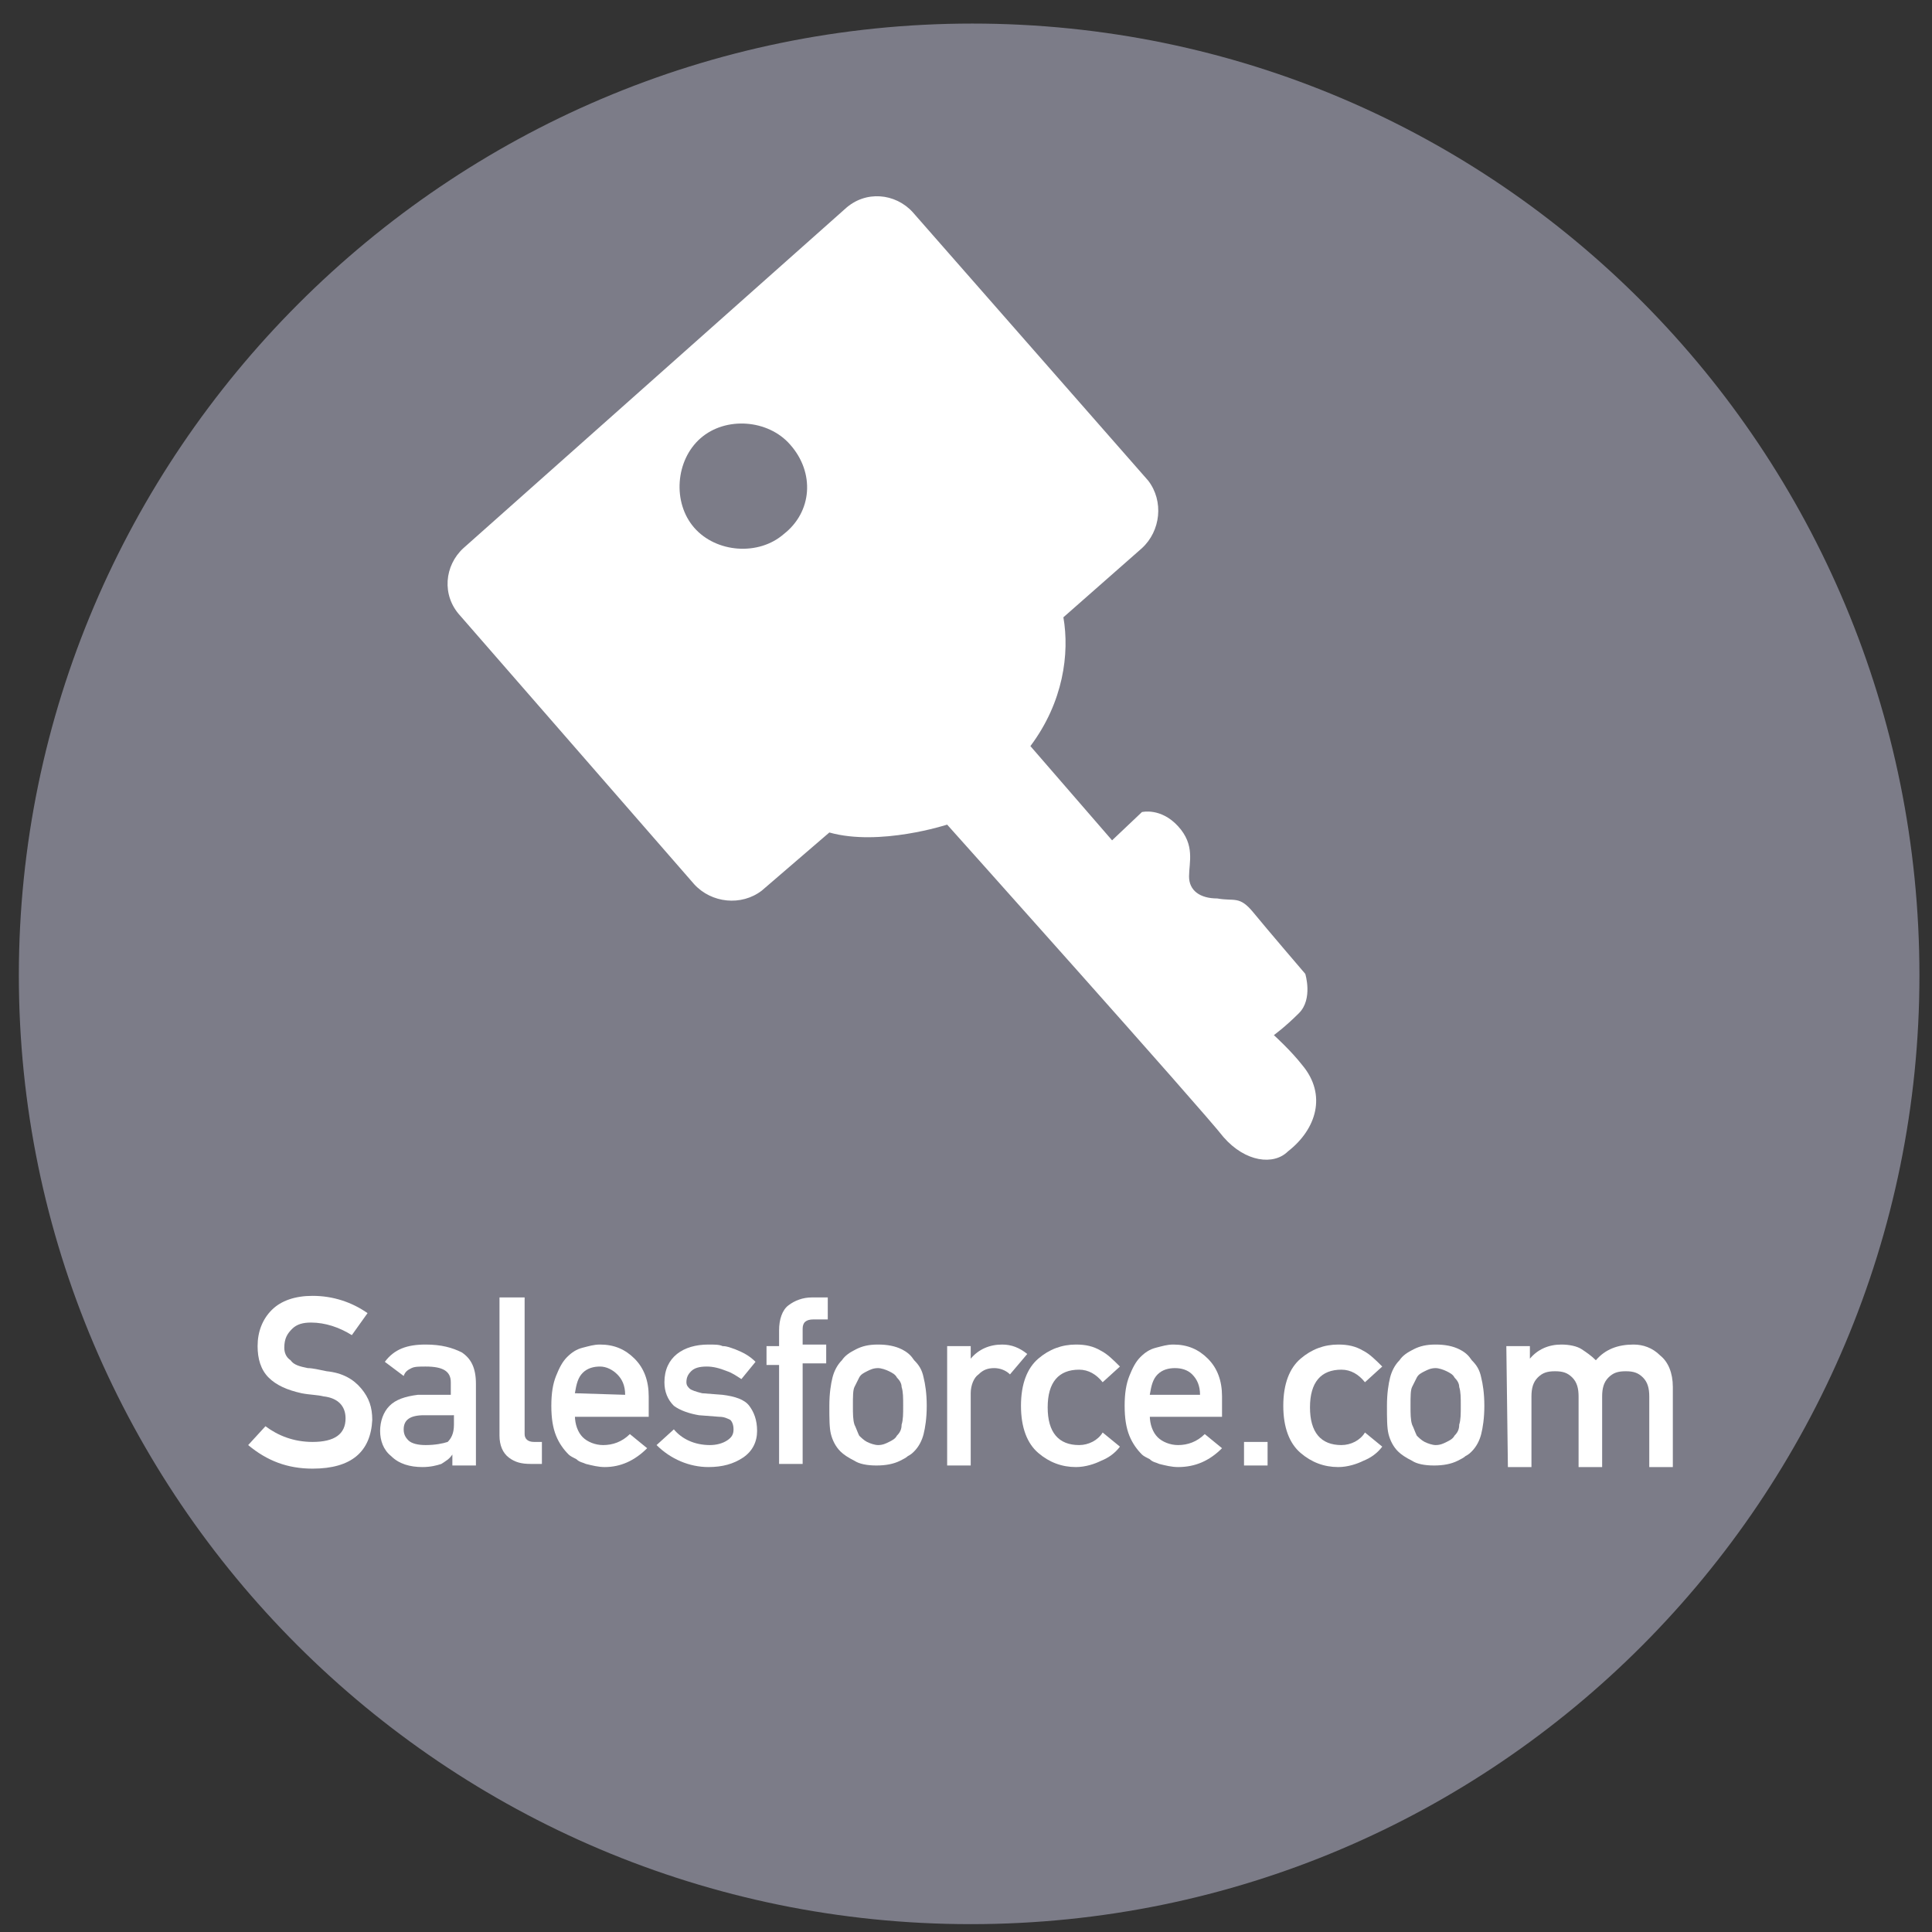 <?xml version="1.0" encoding="utf-8"?>
<!-- Generator: Adobe Illustrator 27.7.0, SVG Export Plug-In . SVG Version: 6.00 Build 0)  -->
<svg version="1.1" id="レイヤー_1" xmlns="http://www.w3.org/2000/svg" xmlns:xlink="http://www.w3.org/1999/xlink" x="0px"
	 y="0px" viewBox="0 0 123 123" style="enable-background:new 0 0 123 123;" xml:space="preserve">
<rect x="0" y="0" width="123" height="123" fill="#333333" stroke="none"/>
<style type="text/css">
	.st0{fill:#7C7C88;}
	.st1{fill:#FFFFFF;}
</style>
<path class="st0" d="M122.2,62.1c0,33.2-26.9,60.4-60.4,60.4S1.2,95.3,1.2,62.1S28.4,1.5,61.9,1.5S122.2,28.7,122.2,62.1z"/>
<path class="st1" d="M79.8,58.1c-0.9-1.1-1.2-0.7-2.3-0.9c-1.1,0-1.8-0.5-1.8-1.4s0.4-2-0.7-3.2s-2.3-0.9-2.3-0.9l-1.9,1.8l-5.2-6
	c2.1-2.8,2.5-5.9,2.1-8.2l5-4.4c1.2-1.1,1.4-3,0.4-4.3l-15-17.1c-1.1-1.2-3-1.4-4.3-0.2L29.5,34.9c-1.2,1.1-1.4,3-0.2,4.3l14.9,17.1
	c1.1,1.2,3,1.4,4.3,0.4l4.3-3.7c3.2,0.9,7.5-0.5,7.5-0.5s16.2,18.1,17.6,19.9c1.4,1.6,3.2,1.8,4.1,0.9c1.8-1.4,2.5-3.6,0.9-5.5
	c-0.7-0.9-1.8-1.9-1.8-1.9s0.7-0.5,1.6-1.4s0.4-2.5,0.4-2.5S80.7,59.2,79.8,58.1z M49.9,34c-1.6,1.4-4.3,1.2-5.7-0.4
	c-1.4-1.6-1.2-4.3,0.4-5.7c1.6-1.4,4.3-1.2,5.7,0.4C51.9,30.1,51.7,32.6,49.9,34z"/>
<g>
	<path class="st1" d="M19.9,91.8c1.4,0,2.1-0.5,2.1-1.5c0-0.8-0.5-1.3-1.4-1.4c-0.4-0.1-0.9-0.1-1.4-0.2c-0.9-0.2-1.6-0.5-2.1-1
		s-0.7-1.2-0.7-2c0-0.9,0.3-1.7,0.9-2.3c0.6-0.6,1.5-0.9,2.6-0.9c1.3,0,2.5,0.4,3.5,1.1l-1,1.4c-0.8-0.5-1.7-0.8-2.6-0.8
		c-0.5,0-0.9,0.1-1.2,0.4c-0.3,0.3-0.5,0.6-0.5,1.2c0,0.3,0.1,0.6,0.4,0.8c0.2,0.3,0.6,0.4,1.1,0.5c0.3,0,0.7,0.1,1.2,0.2
		c1,0.1,1.7,0.5,2.2,1.1s0.7,1.2,0.7,2c-0.1,2-1.3,3.1-3.8,3.1c-1.6,0-2.9-0.5-4.1-1.5l1.1-1.2C17.7,91.4,18.7,91.8,19.9,91.8z"/>
	<path class="st1" d="M28.8,92.6L28.8,92.6c-0.2,0.3-0.4,0.4-0.7,0.6c-0.3,0.1-0.7,0.2-1.2,0.2c-0.8,0-1.5-0.2-2-0.7
		c-0.5-0.4-0.7-1-0.7-1.6s0.2-1.2,0.6-1.6s1-0.6,1.8-0.7h2.1V88c0-0.7-0.5-1-1.6-1c-0.4,0-0.7,0-0.9,0.1c-0.2,0.1-0.4,0.2-0.5,0.5
		l-1.2-0.9c0.6-0.8,1.4-1.1,2.6-1.1c1,0,1.7,0.2,2.3,0.5c0.6,0.4,0.9,1,0.9,2v5.2h-1.5C28.8,93.3,28.8,92.6,28.8,92.6z M28.8,90.1
		H27c-0.9,0-1.3,0.3-1.3,0.9c0,0.3,0.1,0.5,0.3,0.7c0.2,0.2,0.6,0.3,1.1,0.3c0.6,0,1.1-0.1,1.4-0.2c0.2-0.2,0.4-0.5,0.4-1.1v-0.6
		H28.8z"/>
	<path class="st1" d="M31.9,82.6h1.5v8.7c0,0.3,0.2,0.5,0.6,0.5h0.5v1.4h-0.7c-0.6,0-1-0.1-1.4-0.4c-0.4-0.3-0.6-0.8-0.6-1.4v-8.8
		H31.9z"/>
	<path class="st1" d="M36.6,90.1c0,0.6,0.2,1.1,0.5,1.4s0.8,0.5,1.3,0.5c0.6,0,1.2-0.2,1.7-0.7l1.1,0.9c-0.8,0.8-1.7,1.2-2.7,1.2
		c-0.4,0-0.8-0.1-1.2-0.2c-0.2-0.1-0.4-0.1-0.6-0.3c-0.2-0.1-0.4-0.2-0.5-0.3c-0.3-0.3-0.6-0.7-0.8-1.2s-0.3-1.1-0.3-1.9
		s0.1-1.4,0.3-1.9s0.4-0.9,0.7-1.2c0.3-0.3,0.6-0.5,1-0.6s0.7-0.2,1.1-0.2c0.9,0,1.6,0.3,2.2,0.9c0.6,0.6,0.9,1.4,0.9,2.4v1.3h-4.7
		V90.1z M39.8,88.8c0-0.6-0.2-1-0.5-1.3S38.6,87,38.2,87s-0.8,0.1-1.1,0.4s-0.4,0.7-0.5,1.3L39.8,88.8L39.8,88.8z"/>
	<path class="st1" d="M45.2,92c0.4,0,0.8-0.1,1.1-0.3s0.4-0.4,0.4-0.7c0-0.3-0.1-0.5-0.2-0.6c-0.2-0.1-0.4-0.2-0.7-0.2l-1.3-0.1
		c-0.6-0.1-1.2-0.3-1.6-0.6c-0.4-0.4-0.6-0.9-0.6-1.5c0-0.8,0.3-1.4,0.8-1.8s1.2-0.6,2-0.6c0.4,0,0.7,0,0.9,0.1
		c0.3,0,0.5,0.1,0.8,0.2c0.5,0.2,0.9,0.4,1.3,0.8l-0.9,1.1c-0.3-0.2-0.6-0.4-0.9-0.5C45.8,87.1,45.4,87,45,87c-0.5,0-0.8,0.1-1,0.3
		c-0.2,0.2-0.3,0.4-0.3,0.7c0,0.2,0.1,0.3,0.2,0.4c0.1,0.1,0.4,0.2,0.8,0.3l1.3,0.1c0.8,0.1,1.4,0.3,1.7,0.7
		c0.3,0.4,0.5,0.9,0.5,1.6s-0.3,1.3-0.9,1.7c-0.6,0.4-1.3,0.6-2.2,0.6c-1.2,0-2.4-0.5-3.3-1.4l1.1-1C43.4,91.6,44.2,92,45.2,92z"/>
	<path class="st1" d="M49.6,86.9h-0.8v-1.2h0.8v-1c0-0.7,0.2-1.3,0.6-1.6c0.4-0.3,0.9-0.5,1.5-0.5h1V84h-0.9c-0.5,0-0.7,0.2-0.7,0.6
		v1h1.5v1.2h-1.5v6.4h-1.5C49.6,93.2,49.6,86.9,49.6,86.9z"/>
	<path class="st1" d="M52.8,89.5c0-0.8,0.1-1.4,0.2-1.8c0.1-0.4,0.3-0.8,0.6-1.1c0.2-0.3,0.5-0.5,0.9-0.7s0.8-0.3,1.4-0.3
		c0.6,0,1.1,0.1,1.5,0.3c0.4,0.2,0.6,0.4,0.8,0.7c0.3,0.3,0.5,0.6,0.6,1.1c0.1,0.4,0.2,1,0.2,1.8s-0.1,1.4-0.2,1.8
		c-0.1,0.4-0.3,0.8-0.6,1.1c-0.1,0.1-0.2,0.2-0.4,0.3c-0.1,0.1-0.3,0.2-0.5,0.3c-0.4,0.2-0.9,0.3-1.5,0.3s-1.1-0.1-1.4-0.3
		c-0.4-0.2-0.7-0.4-0.9-0.6c-0.3-0.3-0.5-0.7-0.6-1.1C52.8,90.9,52.8,90.3,52.8,89.5z M57.5,89.5c0-0.5,0-0.9-0.1-1.2
		c0-0.2-0.1-0.4-0.3-0.6c-0.1-0.2-0.3-0.3-0.5-0.4s-0.5-0.2-0.7-0.2c-0.3,0-0.5,0.1-0.7,0.2s-0.4,0.2-0.5,0.4
		c-0.1,0.2-0.2,0.4-0.3,0.6s-0.1,0.6-0.1,1.2c0,0.5,0,0.9,0.1,1.2c0.1,0.2,0.2,0.5,0.3,0.7c0.1,0.1,0.3,0.3,0.5,0.4s0.5,0.2,0.7,0.2
		c0.3,0,0.5-0.1,0.7-0.2s0.4-0.2,0.5-0.4c0.2-0.2,0.3-0.4,0.3-0.7C57.5,90.4,57.5,90,57.5,89.5z"/>
	<path class="st1" d="M60.3,85.7h1.5v0.8l0,0c0.5-0.6,1.2-0.9,2-0.9c0.6,0,1.1,0.2,1.6,0.6l-1.1,1.3c-0.3-0.3-0.7-0.4-1-0.4
		c-0.4,0-0.7,0.1-1,0.4c-0.3,0.2-0.5,0.7-0.5,1.2v4.6h-1.5C60.3,93.3,60.3,85.7,60.3,85.7z"/>
	<path class="st1" d="M71.3,92.1c-0.3,0.4-0.7,0.7-1.2,0.9c-0.4,0.2-1,0.4-1.6,0.4c-0.9,0-1.7-0.3-2.4-0.9c-0.7-0.6-1.1-1.6-1.1-3
		s0.4-2.4,1.1-3s1.5-0.9,2.4-0.9c0.6,0,1.1,0.1,1.6,0.4c0.4,0.2,0.8,0.6,1.2,1l-1.1,1c-0.4-0.5-0.9-0.8-1.5-0.8c-1.3,0-2,0.8-2,2.4
		s0.7,2.4,2,2.4c0.6,0,1.2-0.3,1.5-0.8L71.3,92.1z"/>
	<path class="st1" d="M73.2,90.1c0,0.6,0.2,1.1,0.5,1.4S74.5,92,75,92c0.6,0,1.2-0.2,1.7-0.7l1.1,0.9C77,93,76.1,93.4,75,93.4
		c-0.4,0-0.8-0.1-1.2-0.2c-0.2-0.1-0.4-0.1-0.6-0.3c-0.2-0.1-0.4-0.2-0.5-0.3c-0.3-0.3-0.6-0.7-0.8-1.2c-0.2-0.5-0.3-1.1-0.3-1.9
		s0.1-1.4,0.3-1.9c0.2-0.5,0.4-0.9,0.7-1.2c0.3-0.3,0.6-0.5,1-0.6s0.7-0.2,1.1-0.2c0.9,0,1.6,0.3,2.2,0.9s0.9,1.4,0.9,2.4v1.3h-4.6
		V90.1z M76.4,88.8c0-0.6-0.2-1-0.5-1.3s-0.7-0.4-1.1-0.4s-0.8,0.1-1.1,0.4c-0.3,0.3-0.4,0.7-0.5,1.3H76.4z"/>
	<path class="st1" d="M79.2,91.8h1.5v1.5h-1.5V91.8z"/>
	<path class="st1" d="M88,92.1c-0.3,0.4-0.7,0.7-1.2,0.9c-0.4,0.2-1,0.4-1.6,0.4c-0.9,0-1.7-0.3-2.4-0.9c-0.7-0.6-1.1-1.6-1.1-3
		s0.4-2.4,1.1-3s1.5-0.9,2.4-0.9c0.6,0,1.1,0.1,1.6,0.4c0.4,0.2,0.8,0.6,1.2,1l-1.1,1c-0.4-0.5-0.9-0.8-1.5-0.8c-1.3,0-2,0.8-2,2.4
		s0.7,2.4,2,2.4c0.6,0,1.2-0.3,1.5-0.8L88,92.1z"/>
	<path class="st1" d="M88.3,89.5c0-0.8,0.1-1.4,0.2-1.8s0.3-0.8,0.6-1.1c0.2-0.3,0.5-0.5,0.9-0.7s0.8-0.3,1.4-0.3s1.1,0.1,1.5,0.3
		c0.4,0.2,0.6,0.4,0.8,0.7c0.3,0.3,0.5,0.6,0.6,1.1c0.1,0.4,0.2,1,0.2,1.8s-0.1,1.4-0.2,1.8s-0.3,0.8-0.6,1.1
		c-0.1,0.1-0.2,0.2-0.4,0.3c-0.1,0.1-0.3,0.2-0.5,0.3c-0.4,0.2-0.9,0.3-1.5,0.3s-1.1-0.1-1.4-0.3c-0.4-0.2-0.7-0.4-0.9-0.6
		c-0.3-0.3-0.5-0.7-0.6-1.1C88.3,90.9,88.3,90.3,88.3,89.5z M93,89.5c0-0.5,0-0.9-0.1-1.2c0-0.2-0.1-0.4-0.3-0.6
		c-0.1-0.2-0.3-0.3-0.5-0.4s-0.5-0.2-0.7-0.2c-0.3,0-0.5,0.1-0.7,0.2s-0.4,0.2-0.5,0.4c-0.1,0.2-0.2,0.4-0.3,0.6
		c-0.1,0.2-0.1,0.6-0.1,1.2c0,0.5,0,0.9,0.1,1.2c0.1,0.2,0.2,0.5,0.3,0.7c0.1,0.1,0.3,0.3,0.5,0.4s0.5,0.2,0.7,0.2
		c0.3,0,0.5-0.1,0.7-0.2s0.4-0.2,0.5-0.4c0.2-0.2,0.3-0.4,0.3-0.7C93,90.4,93,90,93,89.5z"/>
	<path class="st1" d="M95.9,85.7h1.5v0.8l0,0c0.5-0.6,1.2-0.9,2-0.9c0.5,0,1,0.1,1.3,0.3c0.3,0.2,0.6,0.4,0.9,0.7
		c0.6-0.7,1.4-1,2.4-1c0.6,0,1.2,0.2,1.7,0.7c0.5,0.4,0.8,1.1,0.8,2v5.1H105v-4.5c0-0.5-0.1-0.9-0.4-1.2c-0.3-0.3-0.6-0.4-1.1-0.4
		s-0.8,0.1-1.1,0.4c-0.3,0.3-0.4,0.7-0.4,1.2v4.5h-1.5v-4.5c0-0.5-0.1-0.9-0.4-1.2c-0.3-0.3-0.6-0.4-1.1-0.4s-0.8,0.1-1.1,0.4
		c-0.3,0.3-0.4,0.7-0.4,1.2v4.5H96L95.9,85.7L95.9,85.7z"/>
</g>
</svg>

